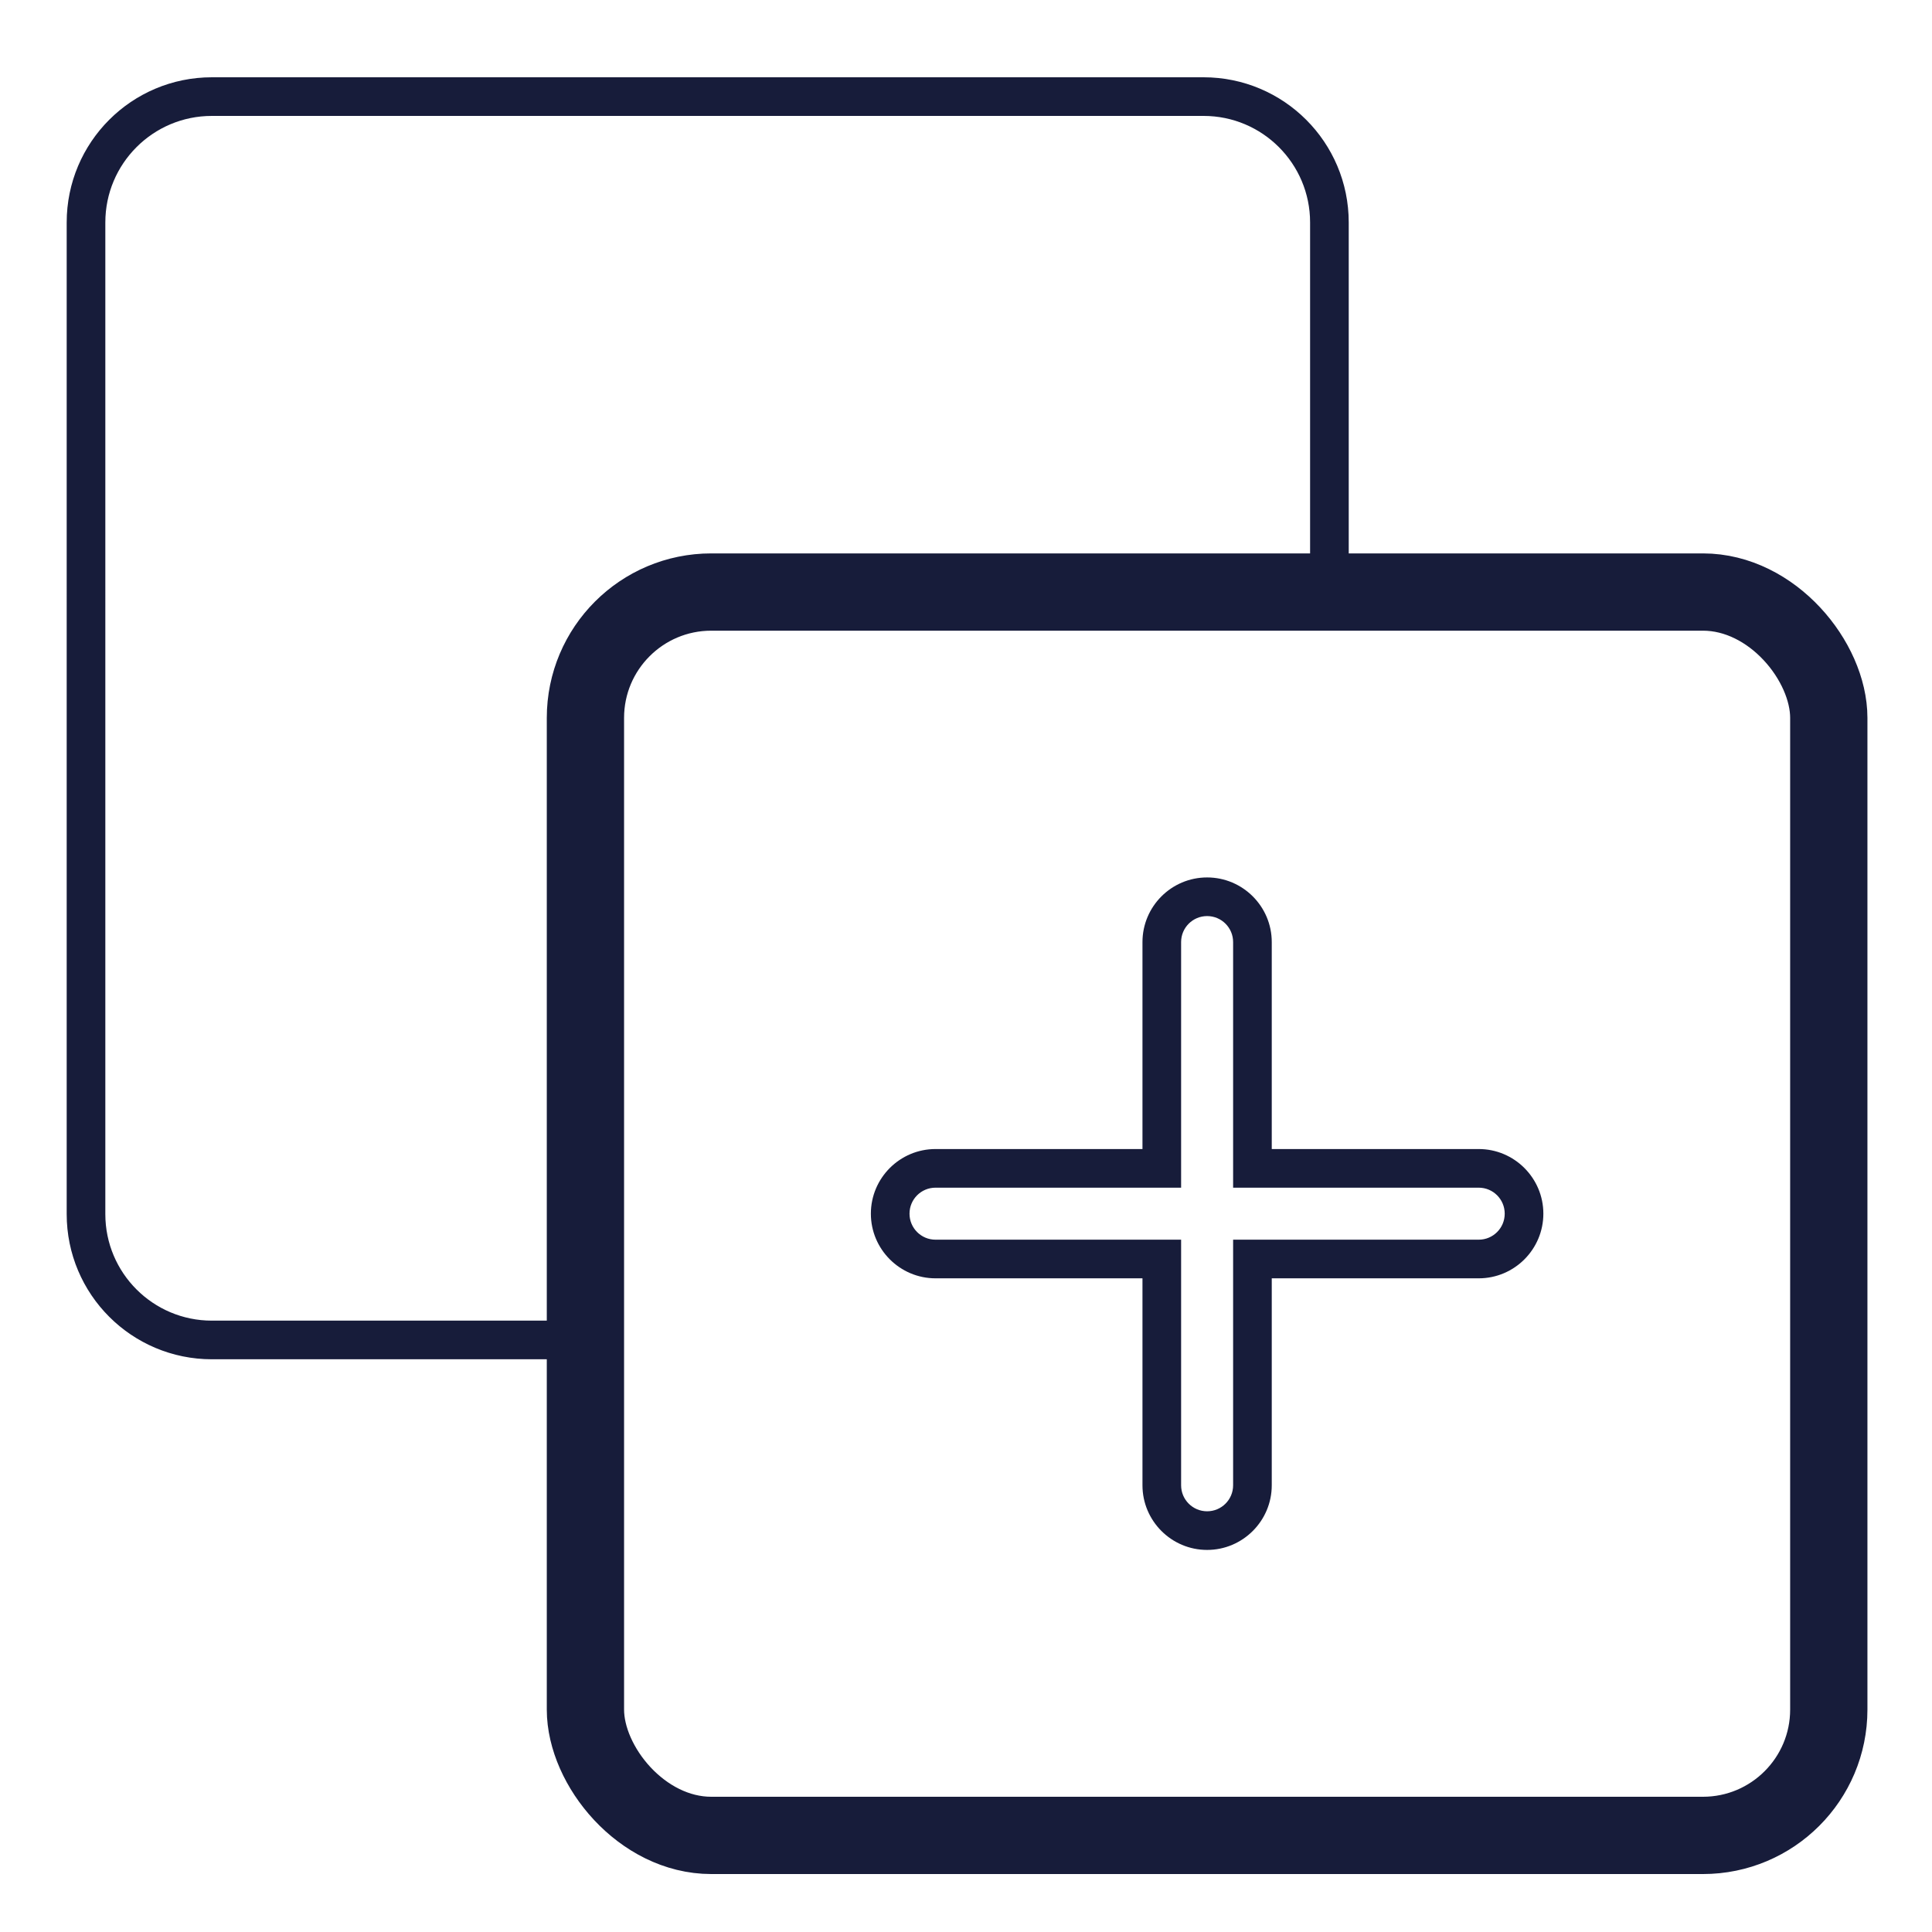 <?xml version="1.0" encoding="UTF-8"?>
<svg id="Layer_1" xmlns="http://www.w3.org/2000/svg" width="50" height="50" version="1.1" viewBox="0 0 50 50">
  <!-- Generator: Adobe Illustrator 29.7.1, SVG Export Plug-In . SVG Version: 2.1.1 Build 8)  -->
  <defs>
    <style>
      .st0 {
        fill: #171c3a;
      }

      .st1 {
        stroke-width: 2px;
      }

      .st1, .st2 {
        fill: none;
        stroke: #171c3a;
        stroke-linecap: round;
        stroke-linejoin: round;
      }
    </style>
  </defs>
  <path class="st0" d="M31.24,23.708c.372,0,.673.301.673.673v6.356h6.356c.372,0,.673.301.673.673,0,.372-.301.673-.673.673h-6.356v6.356c0,.372-.301.673-.673.673-.372,0-.673-.301-.673-.673v-6.356h-6.356c-.372,0-.673-.301-.673-.673,0-.372.301-.673.673-.673h6.356v-6.356c0-.372.301-.673.673-.673M31.24,22.708c-.923,0-1.673.751-1.673,1.673v5.356h-5.356c-.923,0-1.673.751-1.673,1.673s.751,1.673,1.673,1.673h5.356v5.356c0,.923.751,1.673,1.673,1.673s1.673-.751,1.673-1.673v-5.356h5.356c.923,0,1.673-.751,1.673-1.673s-.751-1.673-1.673-1.673h-5.356v-5.356c0-.923-.751-1.673-1.673-1.673h0Z"/>
  <path class="st2" d="M14.982,34.678H5.483c-1.799,0-3.257-1.458-3.257-3.257V5.757c0-1.799,1.458-3.257,3.257-3.257h25.665c1.799,0,3.257,1.458,3.257,3.257v9.448"/>
  <rect class="st1" x="15.151" y="15.322" width="32.178" height="32.178" rx="3.257" ry="3.257"/>
</svg>